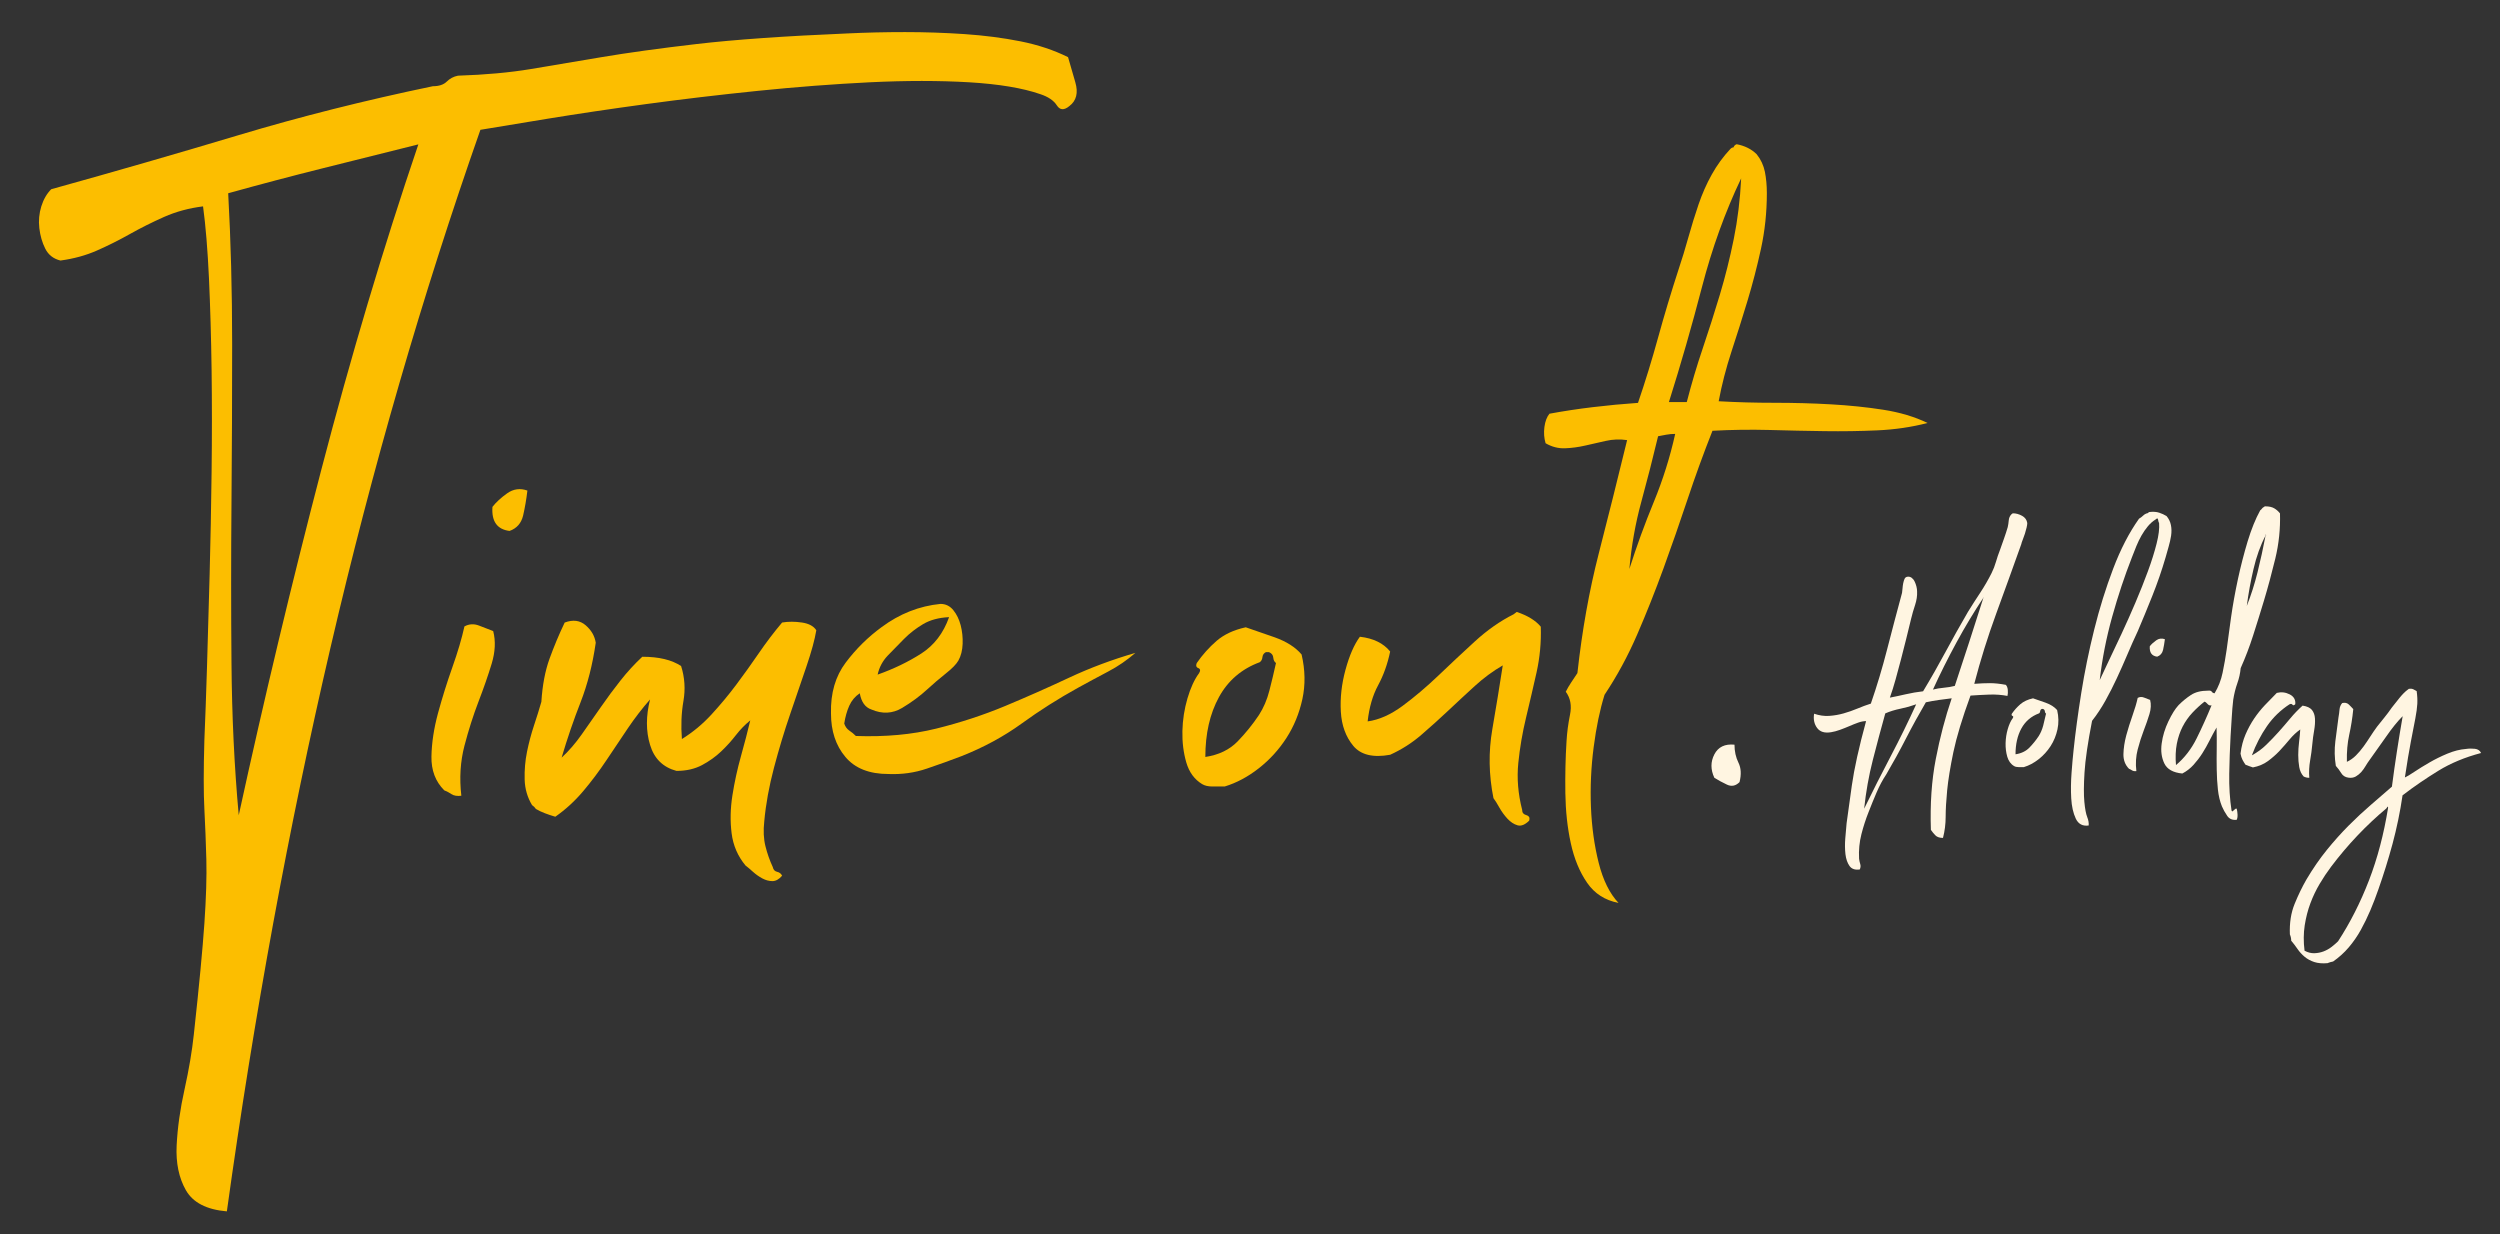 <?xml version="1.0" encoding="UTF-8"?>
<svg id="Layer_1" data-name="Layer 1" xmlns="http://www.w3.org/2000/svg" viewBox="0 0 599.5 296">
  <rect x="0" y="0" width="599.5" height="296" fill="#333333" stroke="none"/>
  <defs>
    <style>
      .cls-1 {
        fill: #fcbe00;
      }

      .cls-1, .cls-2 {
        stroke-width: 0px;
      }

      .cls-2 {
        fill: #fff5e1;
      }
    </style>
  </defs>
  <path class="cls-1" d="M256.12,13.71c.42,1.48,1,3.48,1.74,6.02.74,2.53.26,4.43-1.42,5.7-1.27,1.06-2.27,1-3.01-.16-.74-1.16-2.06-2.06-3.96-2.69-4.23-1.47-9.93-2.42-17.1-2.85-7.18-.42-15.1-.42-23.75,0-8.66.43-17.63,1.11-26.92,2.06-9.29.95-18.21,2.01-26.76,3.17-8.55,1.16-16.36,2.33-23.43,3.48-7.08,1.16-12.51,2.06-16.31,2.69-13.93,39.69-25.92,81.07-35.94,124.14-10.03,43.07-18.32,88.14-24.86,135.22-4.86-.42-8.13-2.11-9.82-5.07-1.69-2.96-2.43-6.55-2.22-10.77.21-4.23.84-8.71,1.9-13.46,1.05-4.75,1.79-9.13,2.22-13.14,1.27-11.61,2.11-20.48,2.53-26.6.42-6.13.58-11.24.47-15.36-.11-4.12-.27-8.13-.47-12.03-.21-3.9-.21-9.45,0-16.63.21-4.85.42-10.71.63-17.58.21-6.86.42-14.25.63-22.17.21-7.92.37-16.1.47-24.54.1-8.44.1-16.57,0-24.38-.11-7.81-.32-15.15-.63-22.01-.32-6.86-.79-12.61-1.42-17.26-3.38.42-6.49,1.27-9.34,2.53-2.85,1.27-5.6,2.64-8.23,4.12-2.64,1.48-5.27,2.8-7.92,3.96-2.64,1.16-5.54,1.95-8.71,2.38-1.69-.42-2.9-1.37-3.64-2.85-.74-1.47-1.21-3.11-1.42-4.91-.21-1.79-.05-3.53.47-5.22.53-1.69,1.32-3.06,2.38-4.12,15.2-4.22,30.19-8.55,44.97-12.98,14.77-4.43,30.29-8.34,46.55-11.72,1.47,0,2.58-.37,3.33-1.11s1.63-1.21,2.69-1.42c6.54-.21,12.35-.74,17.42-1.58,5.07-.84,10.71-1.79,16.94-2.85,6.22-1.05,13.88-2.11,22.96-3.17,9.08-1.05,21.11-1.9,36.1-2.53,4.43-.21,9.03-.32,13.78-.32s9.5.16,14.25.48,9.23.9,13.46,1.74c4.22.85,8.02,2.11,11.4,3.8ZM54.72,46.33c.63,11.4.95,23.43.95,36.1s-.05,25.39-.16,38.16c-.11,12.78-.11,25.55,0,38.32.1,12.78.68,24.97,1.74,36.58,6.12-28.08,12.72-55.68,19.79-82.81,7.07-27.12,14.83-53.15,23.28-78.06-7.6,1.9-15.2,3.8-22.8,5.7-7.6,1.9-15.2,3.91-22.8,6.02Z"/>
  <g>
    <path class="cls-1" d="M118.27,151.35c.62,2.36.49,4.97-.37,7.82-.87,2.86-1.93,5.9-3.17,9.12-1.24,3.23-2.36,6.74-3.35,10.52-.99,3.79-1.24,7.79-.75,12.01-.99.12-1.77,0-2.33-.37-.56-.37-1.15-.68-1.77-.93-2.11-2.11-3.13-4.81-3.07-8.1.06-3.29.59-6.77,1.58-10.43,1-3.66,2.14-7.32,3.44-10.99,1.3-3.66,2.26-6.92,2.89-9.78,1.12-.62,2.3-.68,3.54-.19,1.24.5,2.36.93,3.35,1.3ZM126.47,117.64c-.25,2.11-.59,4.1-1.02,5.96-.44,1.86-1.52,3.1-3.26,3.72-2.98-.37-4.35-2.29-4.1-5.77.87-1.12,2.05-2.2,3.54-3.26,1.49-1.05,3.1-1.27,4.84-.65Z"/>
    <path class="cls-1" d="M134.66,181.7c1.74-1.61,3.35-3.47,4.84-5.59,1.49-2.11,3.01-4.28,4.56-6.52,1.55-2.24,3.13-4.38,4.75-6.42,1.61-2.05,3.35-3.94,5.21-5.68,3.97,0,7.08.74,9.31,2.23.87,2.73,1.05,5.53.56,8.38-.5,2.86-.62,5.9-.37,9.12,2.61-1.61,4.96-3.57,7.08-5.87,2.11-2.3,4.1-4.68,5.96-7.17,1.86-2.48,3.66-5,5.4-7.54,1.74-2.54,3.6-5,5.59-7.36,1.49-.25,3.07-.25,4.75,0,1.68.25,2.82.87,3.45,1.86-.37,2.23-1.15,5.09-2.33,8.57-1.18,3.48-2.48,7.29-3.91,11.45-1.43,4.16-2.73,8.47-3.91,12.94-1.18,4.47-1.96,8.75-2.33,12.85-.25,2.23-.16,4.22.28,5.96.43,1.74,1.02,3.41,1.77,5.03.12.62.47.99,1.02,1.12.56.12.96.43,1.21.93-.74.87-1.52,1.3-2.33,1.3s-1.62-.22-2.42-.65c-.81-.44-1.55-.96-2.24-1.58-.68-.62-1.27-1.12-1.77-1.49-1.86-2.23-2.98-4.81-3.35-7.73-.37-2.92-.31-5.96.19-9.12.5-3.17,1.18-6.3,2.05-9.4.87-3.1,1.61-5.96,2.23-8.57-1.24,1-2.39,2.17-3.45,3.54-1.06,1.37-2.23,2.67-3.54,3.91-1.3,1.24-2.83,2.33-4.56,3.26-1.74.93-3.79,1.4-6.15,1.4-3.23-.87-5.34-2.95-6.33-6.24-1-3.29-1-6.92,0-10.89-1.86,2.11-3.63,4.41-5.31,6.89-1.68,2.49-3.38,5.03-5.12,7.64-1.74,2.61-3.6,5.09-5.59,7.45-1.99,2.36-4.22,4.41-6.7,6.14-.87-.25-1.71-.53-2.51-.84-.81-.31-1.52-.65-2.14-1.02-.25-.37-.56-.68-.93-.93-1.12-1.86-1.71-3.91-1.77-6.15-.06-2.23.12-4.44.56-6.61.44-2.17,1-4.28,1.68-6.33.68-2.05,1.27-3.94,1.77-5.68.25-3.97.9-7.42,1.96-10.34,1.06-2.92,2.26-5.8,3.63-8.66,1.99-.75,3.66-.53,5.03.65,1.37,1.18,2.17,2.58,2.42,4.19-.75,5.21-1.96,9.96-3.63,14.25-1.68,4.28-3.2,8.72-4.56,13.32Z"/>
    <path class="cls-1" d="M206.17,166.25c-1.12.75-1.96,1.74-2.51,2.98-.56,1.24-.96,2.67-1.21,4.28.25.75.65,1.3,1.21,1.68.56.37,1.09.81,1.58,1.3,7.08.25,13.5-.34,19.27-1.77,5.77-1.43,11.27-3.23,16.48-5.4,5.21-2.17,10.33-4.44,15.36-6.8,5.03-2.36,10.34-4.34,15.92-5.96-1.99,1.74-4.16,3.23-6.52,4.47-2.36,1.24-4.78,2.55-7.26,3.91-4.72,2.61-9.22,5.46-13.5,8.57-4.28,3.1-9.1,5.71-14.43,7.82-2.61,1-5.37,1.99-8.29,2.98-2.92,1-5.99,1.43-9.22,1.3-4.59,0-8.04-1.36-10.33-4.1-2.3-2.73-3.45-6.21-3.45-10.43-.12-4.84,1.06-8.91,3.54-12.2,2.48-3.29,5.34-6.11,8.57-8.47,4.34-3.23,9.06-5.09,14.15-5.59,1.24,0,2.26.5,3.07,1.49.81,1,1.4,2.21,1.77,3.63.37,1.43.53,2.92.47,4.47-.06,1.55-.4,2.89-1.02,4-.5.87-1.49,1.89-2.98,3.07-1.49,1.18-2.98,2.45-4.47,3.82-1.74,1.61-3.76,3.1-6.05,4.47-2.3,1.37-4.75,1.49-7.36.37-1.49-.5-2.42-1.8-2.79-3.91ZM216.79,153.21c-1.37,1.37-2.67,2.7-3.91,4-1.24,1.3-2.05,2.83-2.42,4.56,3.85-1.37,7.32-3.04,10.43-5.03,3.1-1.98,5.34-4.9,6.7-8.75-2.49.12-4.56.68-6.24,1.68-1.68,1-3.2,2.17-4.56,3.54Z"/>
  </g>
  <g>
    <path class="cls-1" d="M298.72,150.42c1.86.62,4.19,1.43,6.98,2.42,2.79,1,4.94,2.36,6.42,4.1.87,3.72.93,7.29.19,10.71-.75,3.42-2.02,6.52-3.82,9.31-1.8,2.79-4,5.21-6.61,7.26s-5.34,3.51-8.19,4.38h-2.98c-.99,0-1.8-.19-2.42-.56-1.86-1.12-3.13-2.85-3.82-5.21-.68-2.36-.99-4.87-.93-7.54.06-2.67.47-5.28,1.21-7.82.75-2.54,1.68-4.56,2.79-6.05.37-.62.31-1.02-.19-1.21-.5-.19-.62-.59-.37-1.21,1.37-1.98,2.95-3.75,4.75-5.31,1.8-1.55,4.13-2.64,6.98-3.26ZM303.57,156.38c-.5.25-.78.65-.84,1.21-.06.56-.28.96-.65,1.21-4.35,1.61-7.61,4.41-9.78,8.38-2.17,3.97-3.26,8.75-3.26,14.34,3.23-.49,5.8-1.74,7.73-3.72,1.92-1.98,3.63-4.1,5.12-6.33,1.12-1.74,1.96-3.69,2.51-5.87.56-2.17,1.09-4.38,1.58-6.61-.37-.25-.59-.68-.65-1.3-.06-.62-.4-1.05-1.02-1.3h-.75Z"/>
    <path class="cls-1" d="M366.7,196.79c-1,.99-1.93,1.36-2.79,1.12-.87-.25-1.68-.78-2.42-1.58-.75-.81-1.4-1.71-1.96-2.7-.56-1-1.02-1.74-1.4-2.23-1.12-5.59-1.21-11.08-.28-16.48.93-5.4,1.77-10.52,2.51-15.36-2.36,1.37-4.59,3.01-6.7,4.94-2.11,1.93-4.22,3.88-6.33,5.87-2.11,1.99-4.28,3.94-6.52,5.87-2.23,1.93-4.72,3.51-7.45,4.75-4.1.75-7.05.03-8.85-2.14-1.8-2.17-2.79-4.9-2.98-8.19-.19-3.29.19-6.64,1.12-10.06.93-3.41,2.08-6.05,3.45-7.91,3.23.37,5.65,1.55,7.26,3.54-.62,2.98-1.58,5.68-2.89,8.1s-2.14,5.31-2.51,8.66c2.73-.37,5.52-1.61,8.38-3.72,2.85-2.11,5.71-4.53,8.57-7.26,2.85-2.73,5.77-5.46,8.75-8.19,2.98-2.73,6.08-4.9,9.31-6.52l.74-.56c2.61.87,4.53,2.05,5.77,3.54.12,3.72-.22,7.39-1.02,10.99-.81,3.6-1.65,7.2-2.51,10.8-.87,3.6-1.49,7.23-1.86,10.89-.37,3.66-.06,7.42.93,11.27,0,.37.09.65.28.84s.4.31.65.37c.25.06.47.19.65.37.19.19.22.53.09,1.02Z"/>
    <path class="cls-1" d="M416.42,34.58c1.98.37,3.6,1.18,4.84,2.42.99,1.24,1.64,2.64,1.96,4.19.31,1.55.47,3.26.47,5.12,0,4.59-.47,9.03-1.4,13.32-.93,4.28-2.02,8.47-3.26,12.57-1.24,4.1-2.51,8.13-3.82,12.1-1.3,3.98-2.33,7.95-3.07,11.92,4.34.25,8.81.37,13.41.37s9.09.12,13.5.37c4.41.25,8.6.68,12.57,1.3,3.97.62,7.51,1.68,10.61,3.17-3.85,1-7.85,1.58-12.01,1.77-4.16.19-8.38.25-12.66.19-4.28-.06-8.69-.15-13.22-.28-4.53-.12-9.1-.06-13.69.19-2.11,5.34-4.1,10.8-5.96,16.39s-3.79,11.11-5.77,16.57c-1.99,5.46-4.1,10.77-6.33,15.92-2.23,5.15-4.84,9.96-7.82,14.43-1.12,3.6-1.99,7.79-2.61,12.57-.62,4.78-.84,9.56-.65,14.34.19,4.78.81,9.25,1.86,13.41,1.05,4.16,2.64,7.36,4.75,9.59-3.23-.62-5.74-2.23-7.54-4.84-1.8-2.61-3.1-5.77-3.91-9.5-.81-3.72-1.24-7.73-1.3-12.01-.06-4.28.03-8.41.28-12.38.12-2.11.4-4.25.84-6.42.44-2.17.09-4-1.02-5.49.37-.75.81-1.49,1.3-2.23.5-.75,1-1.49,1.49-2.24,1.12-10.18,2.82-19.74,5.12-28.68,2.3-8.94,4.56-18,6.8-27.19-1.74-.25-3.45-.19-5.12.19s-3.32.75-4.93,1.12c-1.61.37-3.23.59-4.84.65-1.61.06-3.17-.34-4.66-1.21-.37-1.24-.46-2.54-.28-3.91.19-1.37.59-2.42,1.21-3.17,3.35-.62,6.83-1.15,10.43-1.58,3.6-.43,7.2-.77,10.8-1.02,1.74-5.09,3.35-10.33,4.84-15.74,1.49-5.4,3.1-10.77,4.84-16.11.87-2.61,1.68-5.24,2.42-7.92.75-2.67,1.55-5.28,2.42-7.82.87-2.54,1.92-4.93,3.17-7.17,1.24-2.23,2.73-4.28,4.47-6.14.25-.25.5-.37.75-.37.12-.37.37-.62.75-.75ZM397.61,104.61c-1.24,5.21-2.58,10.43-4,15.64-1.43,5.21-2.39,10.62-2.89,16.2,1.74-5.46,3.69-10.83,5.87-16.11,2.17-5.27,3.88-10.71,5.12-16.29-.75,0-1.46.06-2.14.19-.68.12-1.34.25-1.96.37ZM400.21,96.41h4.28c1.12-4.34,2.39-8.63,3.82-12.85,1.43-4.22,2.79-8.5,4.1-12.85,1.3-4.34,2.42-8.81,3.35-13.41.93-4.59,1.52-9.43,1.77-14.53-3.85,8.07-6.98,16.76-9.4,26.07s-5.06,18.5-7.92,27.56Z"/>
  </g>
  <g>
    <path class="cls-2" d="M482.68,123.09c.75,0,1.49.2,2.21.6s1.14.98,1.25,1.73c0,.27-.05.63-.16,1.09-.11.46-.24.94-.4,1.45-.16.51-.34.99-.52,1.45-.19.46-.31.82-.36,1.09-1.93,5.42-3.93,10.96-6,16.62-2.07,5.66-3.82,11.28-5.27,16.86,1.39-.11,2.66-.16,3.78-.16s2.39.14,3.78.4c.27.27.43.67.48,1.21.05.54.03,1.02-.08,1.45-1.4-.27-2.84-.37-4.35-.32-1.5.05-3.01.14-4.51.24-1.99,5.42-3.35,9.94-4.11,13.56-.75,3.62-1.25,6.68-1.49,9.18-.24,2.5-.36,4.6-.36,6.32s-.21,3.41-.64,5.07c-.8,0-1.41-.2-1.81-.6s-.76-.85-1.09-1.33c-.21-6.17.17-11.83,1.17-16.98.99-5.15,2.27-10.01,3.82-14.57-.91.11-1.93.24-3.06.4-1.13.16-2.17.35-3.14.56-1.66,2.85-3.25,5.73-4.75,8.65-1.5,2.93-3.09,5.81-4.75,8.65-.86,1.29-1.62,2.71-2.29,4.27-.67,1.56-1.33,3.17-1.97,4.83-.64,1.61-1.21,3.35-1.69,5.23-.48,1.88-.67,3.84-.56,5.88.05.43.15.86.28,1.29.13.43.09.86-.12,1.29-1.13.16-1.95-.12-2.46-.85-.51-.72-.83-1.66-.97-2.82-.13-1.15-.15-2.41-.04-3.78.11-1.37.21-2.59.32-3.66.27-1.99.68-4.99,1.25-9.02s1.7-9.18,3.42-15.45c-.59,0-1.22.12-1.89.36-.67.24-1.38.52-2.13.85-.75.32-1.5.62-2.25.89-.75.27-1.45.46-2.09.56-1.56.27-2.68-.07-3.38-1.01-.7-.94-.94-2.08-.72-3.42,1.24.43,2.44.6,3.62.52,1.18-.08,2.33-.28,3.46-.6,1.13-.32,2.24-.71,3.34-1.17,1.1-.46,2.16-.85,3.18-1.17,1.45-4.19,2.75-8.52,3.9-13,1.15-4.48,2.35-9,3.58-13.56.05-.32.09-.68.12-1.09.03-.4.08-.81.16-1.21s.19-.75.32-1.05c.13-.29.36-.47.68-.52.37-.05.71.03,1.01.24.29.22.54.51.72.89.19.38.33.78.44,1.21.11.43.16.83.16,1.21.05,1.02-.11,2.09-.48,3.22-.38,1.13-.7,2.25-.97,3.38-.38,1.56-.76,3.15-1.17,4.79-.4,1.64-.82,3.27-1.25,4.91-.43,1.64-.86,3.23-1.29,4.79-.43,1.56-.89,3.01-1.37,4.35,1.13-.21,2.39-.48,3.78-.8,1.39-.32,2.79-.56,4.19-.72,1.88-3.11,3.67-6.27,5.39-9.46,1.72-3.19,3.51-6.4,5.39-9.62.97-1.56,1.94-3.09,2.94-4.59.99-1.5,1.89-3.06,2.7-4.67.43-.86.78-1.76,1.05-2.7.27-.94.59-1.89.97-2.86.32-.91.64-1.82.97-2.74.32-.91.62-1.82.89-2.74.11-.48.19-1.02.24-1.61.05-.59.27-1.07.64-1.45.05-.05.16-.13.32-.24ZM452.09,171.07c-1.02,3.65-2.01,7.37-2.98,11.15-.97,3.78-1.66,7.69-2.09,11.71,2.04-4.19,4.16-8.37,6.36-12.56,2.2-4.19,4.24-8.34,6.12-12.48-1.18.43-2.43.78-3.74,1.05-1.32.27-2.54.64-3.66,1.13ZM475.59,143.38c-2.25,3.38-4.4,6.95-6.44,10.71-2.04,3.76-3.92,7.51-5.63,11.27.8-.21,1.68-.36,2.62-.44.94-.08,1.81-.23,2.62-.44,1.18-3.54,2.33-7.06,3.46-10.54,1.13-3.49,2.25-7,3.38-10.54.11-.05.13-.09.08-.12-.05-.03-.08.01-.08.12Z"/>
    <path class="cls-2" d="M487.5,167.45c.81.27,1.81.62,3.02,1.05,1.21.43,2.13,1.02,2.78,1.77.38,1.61.4,3.15.08,4.63-.32,1.48-.87,2.82-1.65,4.02-.78,1.21-1.73,2.25-2.86,3.14-1.13.89-2.31,1.52-3.54,1.89h-1.29c-.43,0-.78-.08-1.05-.24-.81-.48-1.35-1.23-1.65-2.25-.29-1.02-.43-2.11-.4-3.26.03-1.15.2-2.28.52-3.38.32-1.1.72-1.97,1.21-2.62.16-.27.14-.44-.08-.52-.21-.08-.27-.25-.16-.52.59-.86,1.28-1.62,2.05-2.29.78-.67,1.78-1.14,3.02-1.41ZM489.6,170.02c-.22.11-.34.28-.36.52-.03.24-.12.42-.28.52-1.88.7-3.29,1.91-4.23,3.62-.94,1.72-1.41,3.78-1.41,6.2,1.39-.21,2.51-.75,3.34-1.61.83-.86,1.57-1.77,2.21-2.74.48-.75.84-1.6,1.09-2.54.24-.94.47-1.89.68-2.86-.16-.11-.26-.29-.28-.56-.03-.27-.17-.46-.44-.56h-.32Z"/>
    <path class="cls-2" d="M500.87,197.95c-1.45.21-2.48-.34-3.1-1.65-.62-1.32-.98-2.94-1.09-4.87-.11-1.93-.08-3.97.08-6.12.16-2.15.32-3.94.48-5.39.43-4.13,1.05-8.72,1.85-13.77.8-5.04,1.84-10.1,3.1-15.17,1.26-5.07,2.78-9.94,4.55-14.61,1.77-4.67,3.84-8.67,6.2-11.99.37-.21.71-.47,1.01-.76.29-.29.68-.5,1.17-.6.05-.16.16-.24.32-.24.91-.11,1.69-.05,2.33.16.64.21,1.23.48,1.77.81.54.64.89,1.37,1.05,2.17s.17,1.65.04,2.54c-.14.89-.34,1.77-.6,2.66-.27.89-.51,1.73-.72,2.54-.91,3.11-1.97,6.19-3.18,9.22-1.21,3.03-2.37,5.86-3.5,8.49-.86,1.82-1.69,3.69-2.49,5.59-.81,1.91-1.64,3.78-2.5,5.63-.86,1.85-1.77,3.65-2.74,5.39-.97,1.74-2.04,3.37-3.22,4.87-1.02,5.21-1.62,9.32-1.81,12.36-.19,3.03-.2,5.39-.04,7.08.16,1.69.39,2.9.68,3.62.29.72.41,1.41.36,2.05ZM516.96,124.54c-.7.43-1.33.98-1.89,1.65-.56.67-1.07,1.41-1.53,2.21-.46.8-.87,1.66-1.25,2.58-.38.91-.72,1.8-1.05,2.66-1.77,4.51-3.35,9.27-4.75,14.29-1.4,5.02-2.39,10.08-2.98,15.17.54-1.18,1.27-2.75,2.21-4.71.94-1.96,1.96-4.12,3.06-6.48,1.1-2.36,2.2-4.83,3.3-7.41,1.1-2.58,2.09-5.07,2.98-7.49.89-2.41,1.58-4.63,2.09-6.64.51-2.01.71-3.66.6-4.95-.11-.16-.18-.36-.2-.6-.03-.24-.09-.41-.2-.52-.27.11-.4.19-.4.24Z"/>
    <path class="cls-2" d="M515.6,167.85c.27,1.02.21,2.15-.16,3.38-.38,1.24-.83,2.55-1.37,3.94-.54,1.4-1.02,2.91-1.45,4.55-.43,1.64-.54,3.37-.32,5.19-.43.05-.76,0-1.01-.16-.24-.16-.5-.3-.76-.4-.91-.91-1.35-2.08-1.33-3.5.03-1.42.26-2.92.68-4.51.43-1.58.93-3.17,1.49-4.75.56-1.58.98-2.99,1.25-4.23.48-.27.99-.29,1.53-.08.54.21,1.02.4,1.45.56ZM519.14,153.28c-.11.91-.26,1.77-.44,2.58-.19.8-.66,1.34-1.41,1.61-1.29-.16-1.88-.99-1.77-2.5.37-.48.89-.95,1.53-1.41.64-.46,1.34-.55,2.09-.28Z"/>
    <path class="cls-2" d="M535.16,194.41c.05.16.13.2.24.12.11-.08.21-.18.32-.28.11-.11.21-.2.32-.28.11-.08.21-.09.32-.04.11.37.17.83.2,1.37.03.54-.04.97-.2,1.29-1.02.11-1.79-.21-2.29-.97-.51-.75-.93-1.5-1.25-2.25-.48-1.18-.81-2.54-.97-4.06-.16-1.53-.26-3.13-.28-4.79-.03-1.66-.03-3.35,0-5.07.03-1.72.01-3.38-.04-4.99-.59,1.02-1.15,2.07-1.69,3.14-.54,1.07-1.11,2.09-1.73,3.06-.62.97-1.32,1.88-2.09,2.74-.78.86-1.68,1.56-2.7,2.09-2.2-.21-3.64-1.02-4.31-2.41-.67-1.39-.89-2.99-.64-4.79.24-1.8.78-3.57,1.61-5.31.83-1.74,1.65-3.05,2.45-3.9.91-.91,1.89-1.72,2.94-2.41,1.05-.7,2.43-1.05,4.15-1.05.43-.05.71.03.85.24.13.21.36.35.68.4.91-1.5,1.56-3.15,1.93-4.95.38-1.8.7-3.64.97-5.51.27-2.15.62-4.72,1.05-7.73.43-3,.98-6.06,1.65-9.18.67-3.11,1.45-6.13,2.33-9.06.89-2.92,1.89-5.41,3.02-7.45.16-.11.29-.24.4-.4.11-.16.27-.29.48-.4.11-.11.21-.16.32-.16.91,0,1.64.16,2.17.48.54.32.99.72,1.37,1.21.11,3.7-.27,7.32-1.13,10.87-.86,3.54-1.77,6.92-2.74,10.14-.86,2.84-1.72,5.61-2.58,8.29-.86,2.68-1.85,5.29-2.98,7.81-.11,1.24-.38,2.46-.81,3.66-.43,1.21-.75,2.51-.97,3.9-.16,1.4-.28,2.82-.36,4.27-.08,1.45-.18,2.95-.28,4.51-.16,2.95-.27,5.96-.32,9.02-.05,3.06.13,6.01.56,8.85ZM528.64,168.25c-1.02.8-1.99,1.69-2.9,2.66-.91.97-1.69,2.07-2.33,3.3-.64,1.24-1.11,2.62-1.41,4.15-.29,1.53-.36,3.23-.2,5.11,2.04-1.72,3.69-3.85,4.95-6.4,1.26-2.55,2.46-5.19,3.58-7.93-.27.05-.47.04-.6-.04-.13-.08-.26-.17-.36-.28-.11-.11-.22-.21-.32-.32-.11-.11-.24-.19-.4-.24ZM543.29,128.41c-1.24,2.36-2.2,5.04-2.9,8.05-.7,3.01-1.24,5.96-1.61,8.85,1.02-2.58,1.88-5.27,2.58-8.09.7-2.82,1.34-5.76,1.93-8.81.16,0,.19-.05.08-.16-.11-.11-.14-.05-.08.16Z"/>
    <path class="cls-2" d="M550.37,168.9c-.27.27-.48.3-.64.08-.16-.21-.4-.24-.72-.08-2.15,1.4-3.94,3.14-5.39,5.23-1.45,2.09-2.66,4.43-3.62,7,1.29-.7,2.44-1.54,3.46-2.54,1.02-.99,2-2.01,2.94-3.06.94-1.05,1.86-2.12,2.78-3.22.91-1.1,1.9-2.13,2.98-3.1,1.07.16,1.82.51,2.25,1.05.43.54.67,1.22.72,2.05.05.83-.01,1.78-.2,2.86-.19,1.07-.34,2.17-.44,3.3-.11,1.24-.28,2.54-.52,3.9-.24,1.37-.31,2.75-.2,4.15-.27,0-.51-.03-.72-.08-.21-.05-.43-.13-.64-.24-.54-.59-.89-1.34-1.05-2.25s-.24-1.88-.24-2.9.07-2.07.2-3.14c.13-1.07.23-2.06.28-2.98-.91.64-1.76,1.44-2.54,2.37-.78.94-1.58,1.85-2.41,2.74-.83.89-1.76,1.7-2.78,2.46-1.02.75-2.23,1.26-3.62,1.53-.37-.11-.68-.22-.93-.32-.24-.11-.52-.21-.84-.32-.27-.38-.51-.76-.72-1.17-.21-.4-.37-.9-.48-1.49.21-1.72.62-3.26,1.21-4.63.59-1.37,1.28-2.63,2.05-3.78.78-1.15,1.64-2.23,2.58-3.22.94-.99,1.89-1.97,2.86-2.94,1.07-.27,2.11-.15,3.1.36.99.51,1.44,1.3,1.33,2.37Z"/>
    <path class="cls-2" d="M579.51,165.68c.16,1.13.21,2.16.16,3.1-.05.94-.21,2.12-.48,3.54-.27,1.42-.62,3.23-1.05,5.43-.43,2.2-.91,5.1-1.45,8.69.48-.21,1.25-.67,2.29-1.37,1.05-.7,2.24-1.44,3.58-2.21,1.34-.78,2.78-1.49,4.31-2.13,1.53-.64,3.02-1.02,4.47-1.13.7-.11,1.41-.12,2.13-.04s1.22.42,1.49,1.01c-3.86,1.02-7.29,2.44-10.26,4.27s-5.84,3.78-8.57,5.88c-.59,4.02-1.4,7.92-2.41,11.67-1.02,3.76-2.15,7.38-3.38,10.87-.59,1.72-1.24,3.39-1.93,5.03-.7,1.64-1.46,3.21-2.29,4.71-.83,1.5-1.8,2.9-2.9,4.19-1.1,1.29-2.35,2.41-3.74,3.38-.27.05-.5.11-.68.16-.19.05-.42.13-.68.24-1.23.11-2.29.01-3.18-.28-.89-.3-1.65-.71-2.29-1.25-.64-.54-1.21-1.15-1.69-1.85-.48-.7-.99-1.37-1.53-2.01,0-.27-.03-.52-.08-.76-.05-.24-.13-.5-.24-.76-.11-2.74.27-5.17,1.13-7.28.86-2.12,1.8-4.06,2.82-5.84,1.56-2.63,3.19-5,4.91-7.12,1.72-2.12,3.46-4.06,5.23-5.84s3.54-3.42,5.31-4.95c1.77-1.53,3.46-2.99,5.07-4.39.37-2.9.78-5.74,1.21-8.53.43-2.79.89-5.58,1.37-8.37-1.24,1.24-2.55,2.86-3.94,4.87-1.4,2.01-2.74,3.9-4.03,5.68-.32.43-.63.9-.93,1.41-.3.51-.63.98-1.01,1.41-.38.43-.82.79-1.33,1.09-.51.29-1.11.39-1.81.28-.75-.11-1.32-.47-1.69-1.09-.37-.62-.81-1.19-1.29-1.73-.32-1.93-.36-3.89-.12-5.88.24-1.98.5-3.92.76-5.8.11-.59.19-1.19.24-1.81.05-.62.27-1.14.64-1.57.64-.16,1.17-.05,1.57.32.4.38.76.75,1.09,1.13-.21,2.15-.54,4.2-.97,6.16-.43,1.96-.62,4.12-.56,6.48.8-.37,1.53-.89,2.17-1.53.64-.64,1.25-1.36,1.81-2.13.56-.78,1.1-1.57,1.61-2.37.51-.8,1.06-1.61,1.65-2.41.59-.75,1.18-1.49,1.77-2.21.59-.72,1.18-1.52,1.77-2.37.54-.7,1.15-1.48,1.85-2.33.7-.86,1.34-1.5,1.93-1.93l.32-.24c.43-.05.78-.01,1.05.12.27.13.54.28.81.44ZM560.67,225.72c2.9-4.45,5.37-9.32,7.41-14.61,2.04-5.29,3.57-11.1,4.59-17.43-.05-.27-.12-.32-.2-.16-.08.16-.15.27-.2.32-4.88,4.08-9.31,8.75-13.28,14.01-.97,1.29-1.88,2.66-2.74,4.11-.86,1.45-1.6,2.99-2.21,4.63-.62,1.64-1.07,3.41-1.37,5.31-.29,1.9-.31,3.93-.04,6.08.81.43,1.6.63,2.37.6.78-.03,1.52-.17,2.21-.44.7-.27,1.34-.63,1.93-1.09.59-.46,1.1-.9,1.53-1.33Z"/>
  </g>
  <path class="cls-2" d="M415.93,178.57c0,1.61.32,3.05.95,4.32.63,1.27.72,2.82.26,4.66-.92.92-1.93,1.12-3.02.6-1.1-.52-2.1-1.06-3.02-1.64-.92-1.96-.92-3.83,0-5.61.92-1.78,2.53-2.56,4.84-2.33Z"/>
</svg>
